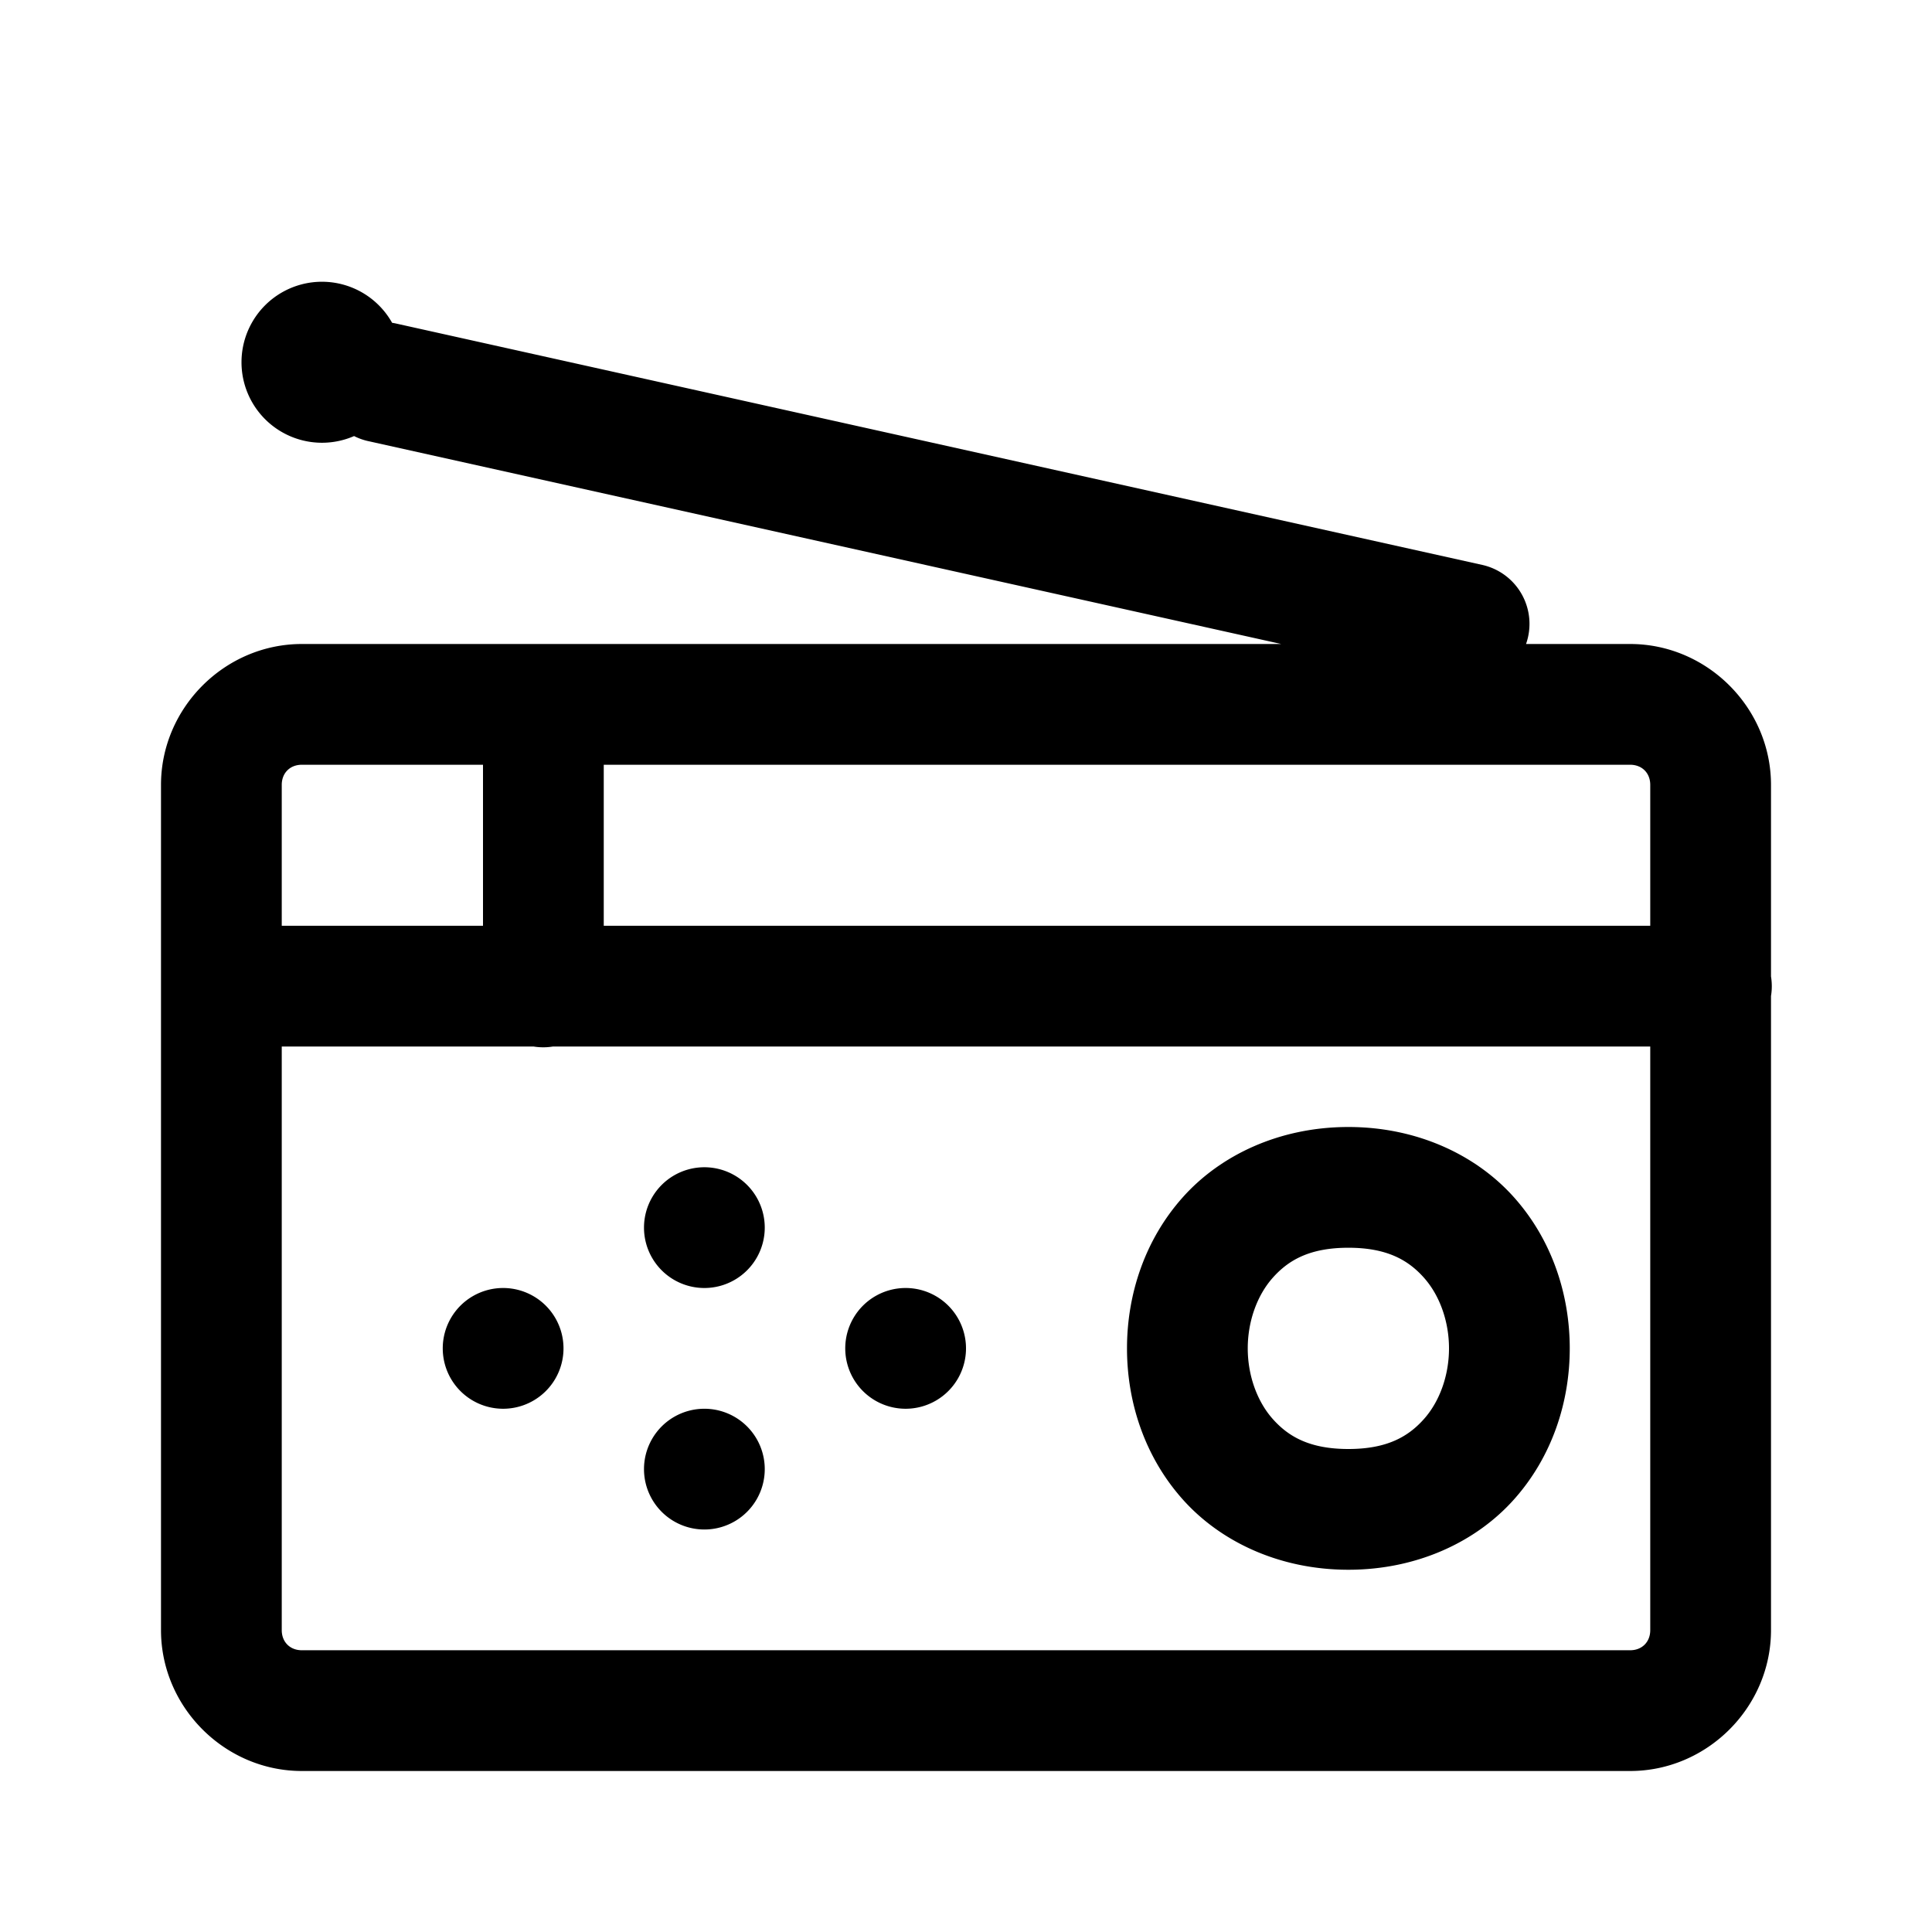 <?xml version="1.0" encoding="utf-8"?>
<svg fill="#000000" width="800px" height="800px" viewBox="0 0 48 48" xmlns="http://www.w3.org/2000/svg" xmlns:xlink="http://www.w3.org/1999/xlink"><path d="M8 7 A 2 2 0 0 0 8 11 A 2 2 0 0 0 8.797 10.834 A 1.5 1.5 0 0 0 9.174 10.965L31.832 16L7.5 16C5.585 16 4 17.585 4 19.5L4 40.5C4 42.415 5.585 44 7.5 44L40.5 44C42.415 44 44 42.415 44 40.5L44 24.746 A 1.5 1.5 0 0 0 44 24.26L44 19.5C44 17.585 42.415 16 40.5 16L37.914 16 A 1.501 1.501 0 0 0 36.826 14.035L9.826 8.035 A 1.5 1.5 0 0 0 9.742 8.02 A 2 2 0 0 0 8 7 z M 7.5 19L12 19L12 23L7 23L7 19.5C7 19.205 7.205 19 7.5 19 z M 15 19L40.5 19C40.795 19 41 19.205 41 19.5L41 23L15 23L15 19 z M 7 26L13.254 26 A 1.5 1.5 0 0 0 13.74 26L41 26L41 40.5C41 40.795 40.795 41 40.5 41L7.5 41C7.205 41 7 40.795 7 40.5L7 26 z M 33.5 28C31.792 28 30.32 28.695 29.379 29.754C28.437 30.813 28 32.167 28 33.5C28 34.833 28.437 36.187 29.379 37.246C30.32 38.305 31.792 39 33.5 39C35.208 39 36.68 38.305 37.621 37.246C38.563 36.187 39 34.833 39 33.5C39 32.167 38.563 30.813 37.621 29.754C36.68 28.695 35.208 28 33.5 28 z M 17.5 29 A 1.5 1.5 0 0 0 17.5 32 A 1.5 1.5 0 0 0 17.5 29 z M 33.5 31C34.458 31 34.987 31.305 35.379 31.746C35.771 32.187 36 32.833 36 33.5C36 34.167 35.771 34.813 35.379 35.254C34.987 35.695 34.458 36 33.5 36C32.542 36 32.013 35.695 31.621 35.254C31.229 34.813 31 34.167 31 33.5C31 32.833 31.229 32.187 31.621 31.746C32.013 31.305 32.542 31 33.5 31 z M 12.5 32 A 1.5 1.5 0 0 0 12.5 35 A 1.5 1.5 0 0 0 12.5 32 z M 22.5 32 A 1.5 1.5 0 0 0 22.5 35 A 1.5 1.5 0 0 0 22.5 32 z M 17.5 35 A 1.5 1.5 0 0 0 17.5 38 A 1.5 1.5 0 0 0 17.5 35 z"/></svg>